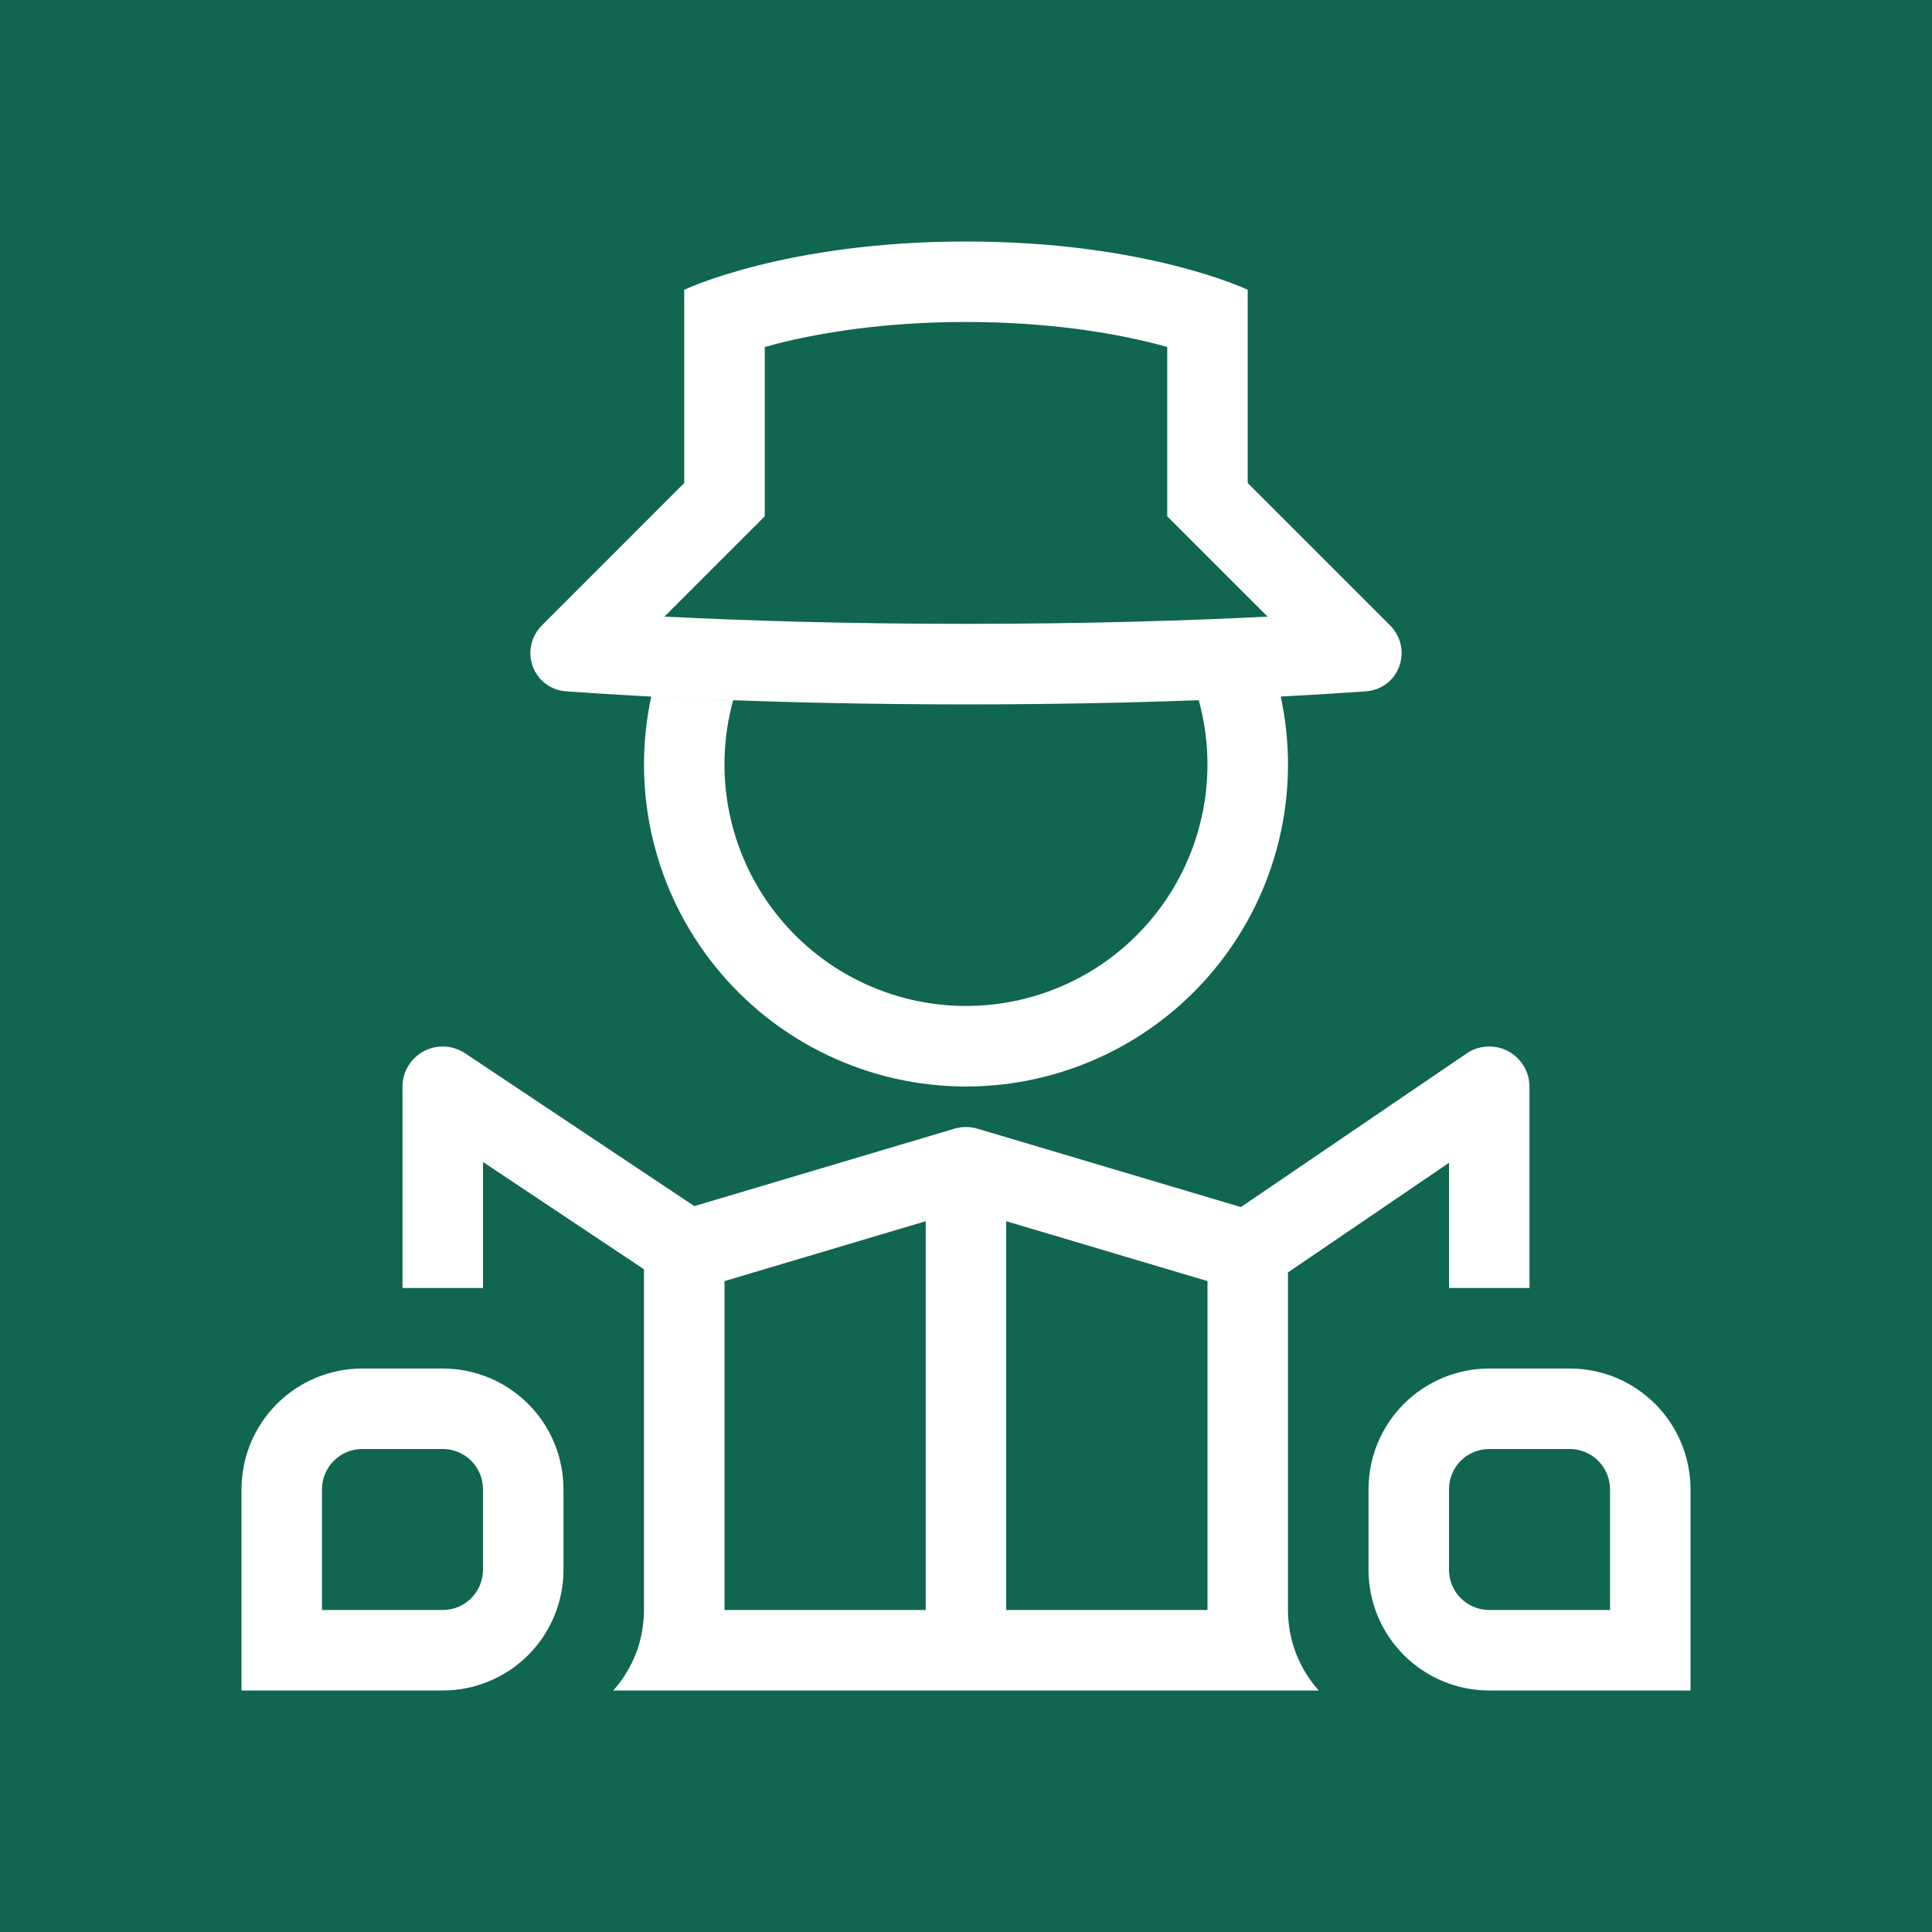 <svg width="32" height="32" viewBox="0 0 32 32" fill="none" xmlns="http://www.w3.org/2000/svg">
<rect width="32" height="32" fill="#106650" />
<path fill-rule="evenodd" clip-rule="evenodd" d="M16 4C13 4 11.333 4.8 11.333 4.8V8L8.981 10.353C8.585 10.748 8.823 11.411 9.381 11.451C10.725 11.547 13.003 11.667 16 11.667C17.471 11.667 18.768 11.638 19.867 11.597H19.855C20.019 12.191 20.044 12.815 19.927 13.42C19.81 14.025 19.555 14.595 19.182 15.085C18.809 15.575 18.328 15.973 17.776 16.246C17.224 16.52 16.616 16.662 16 16.662C15.383 16.662 14.776 16.52 14.224 16.246C13.671 15.973 13.19 15.575 12.817 15.085C12.444 14.595 12.189 14.025 12.072 13.42C11.955 12.815 11.98 12.191 12.144 11.597C11.65 11.579 11.198 11.559 10.787 11.537C10.619 12.315 10.627 13.121 10.811 13.895C10.995 14.67 11.35 15.393 11.85 16.012C12.35 16.632 12.982 17.131 13.7 17.474C14.418 17.817 15.204 17.996 16 17.996C16.796 17.996 17.582 17.817 18.3 17.474C19.018 17.131 19.65 16.632 20.15 16.012C20.65 15.393 21.005 14.67 21.189 13.895C21.373 13.121 21.381 12.315 21.213 11.537C21.682 11.513 22.151 11.484 22.619 11.451C23.177 11.411 23.415 10.748 23.019 10.353L20.666 8V4.8C20.666 4.8 19 4 16 4ZM12.667 8.552L11.005 10.213C12.292 10.278 13.98 10.333 16 10.333C18.02 10.333 19.708 10.278 20.995 10.213L19.333 8.552V5.747L19.132 5.693C18.437 5.517 17.38 5.333 16 5.333C14.62 5.333 13.563 5.517 12.868 5.693C12.797 5.711 12.73 5.729 12.667 5.747V8.552Z" fill="white"/>
<path fill-rule="evenodd" clip-rule="evenodd" d="M16.192 18.695L20.553 19.993L24.291 17.449C24.391 17.38 24.508 17.341 24.629 17.334C24.75 17.327 24.871 17.354 24.978 17.41C25.085 17.467 25.175 17.552 25.238 17.656C25.3 17.76 25.333 17.879 25.333 18V21.333H24V19.26L21.333 21.075V26.667C21.333 27.179 21.526 27.647 21.843 28H10.157C10.474 27.647 10.666 27.179 10.666 26.667V21.023L8 19.246V21.333H6.667V18C6.666 17.879 6.699 17.761 6.761 17.657C6.823 17.554 6.912 17.469 7.019 17.412C7.125 17.355 7.245 17.328 7.366 17.334C7.486 17.34 7.603 17.378 7.703 17.445L11.501 19.977L15.807 18.695C15.87 18.676 15.935 18.666 16 18.667C16.055 18.667 16.11 18.674 16.165 18.687L16.17 18.689L16.192 18.695ZM16.666 20.227L20 21.219V26.667H16.666V20.227ZM12 21.219L15.333 20.227V26.667H12V21.219Z" fill="white"/>
<path fill-rule="evenodd" clip-rule="evenodd" d="M6 24C5.823 24 5.654 24.07 5.529 24.195C5.404 24.32 5.333 24.49 5.333 24.667V26.667H7.333C7.51 26.667 7.68 26.596 7.805 26.471C7.93 26.346 8 26.177 8 26V24.667C8 24.49 7.93 24.32 7.805 24.195C7.68 24.07 7.51 24 7.333 24H6ZM4 24.667C4 24.136 4.211 23.628 4.586 23.253C4.961 22.877 5.47 22.667 6 22.667H7.333C7.864 22.667 8.372 22.877 8.748 23.253C9.123 23.628 9.333 24.136 9.333 24.667V26C9.333 26.53 9.123 27.039 8.748 27.414C8.372 27.789 7.864 28 7.333 28H4V24.667ZM26 24C26.177 24 26.346 24.07 26.471 24.195C26.596 24.32 26.667 24.49 26.667 24.667V26.667H24.667C24.49 26.667 24.32 26.596 24.195 26.471C24.07 26.346 24 26.177 24 26V24.667C24 24.49 24.07 24.32 24.195 24.195C24.32 24.07 24.49 24 24.667 24H26ZM28 24.667C28 24.136 27.789 23.628 27.414 23.253C27.039 22.877 26.53 22.667 26 22.667H24.667C24.136 22.667 23.628 22.877 23.253 23.253C22.877 23.628 22.667 24.136 22.667 24.667V26C22.667 26.53 22.877 27.039 23.253 27.414C23.628 27.789 24.136 28 24.667 28H28V24.667Z" fill="white"/>
</svg>
